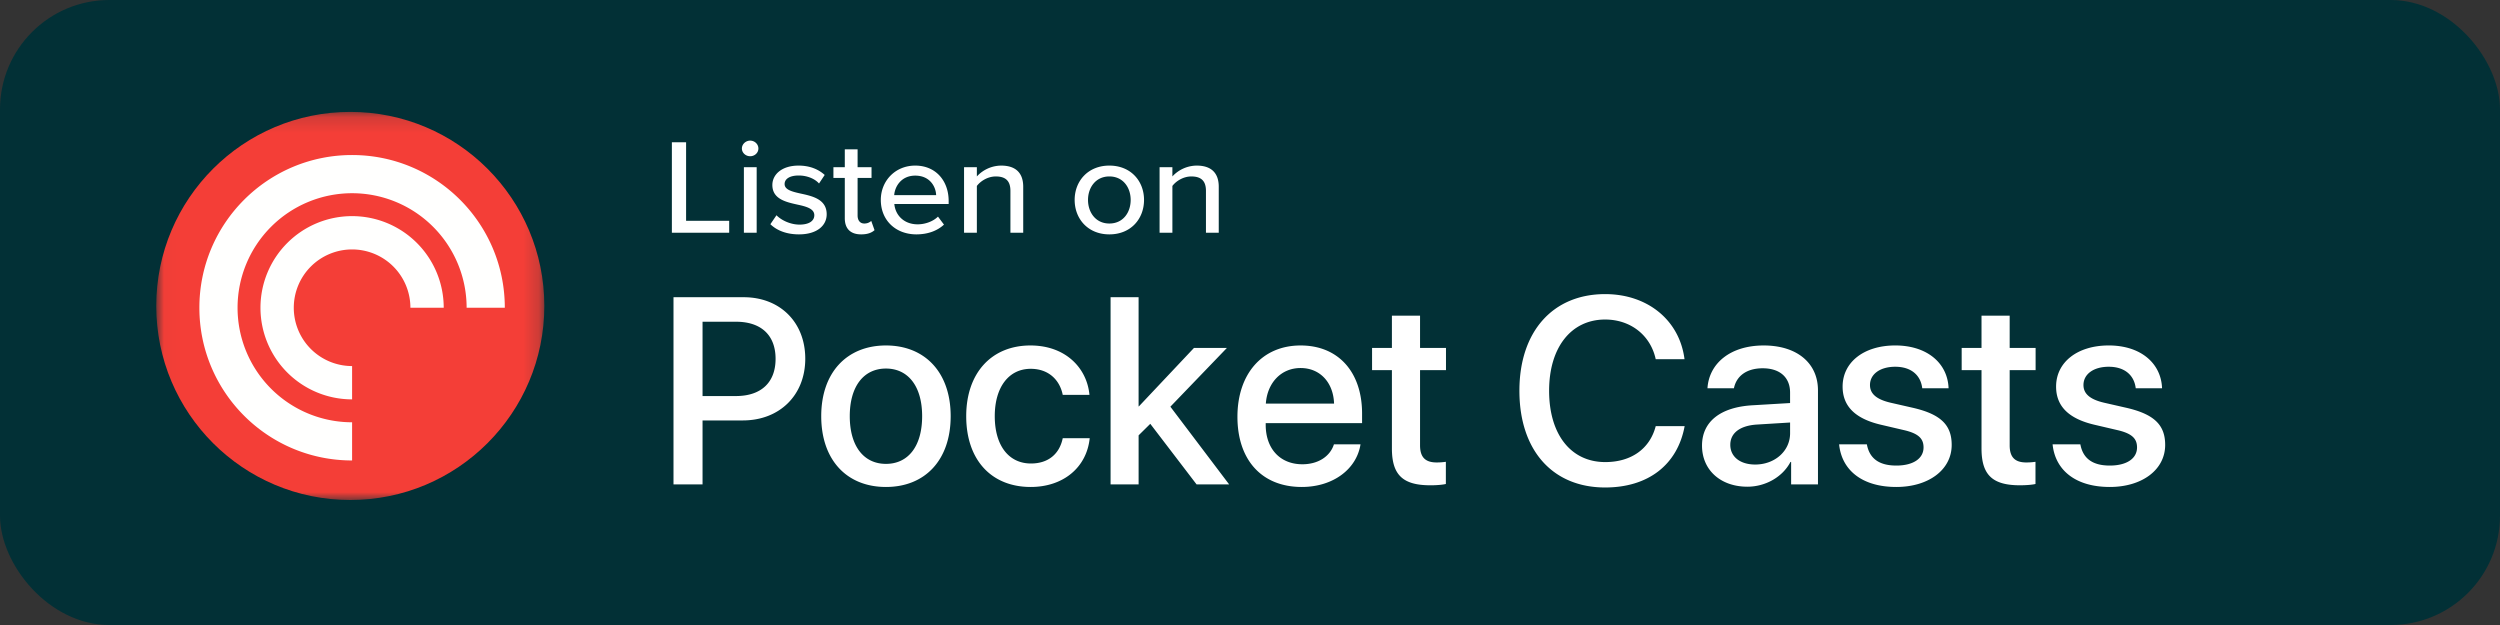 <svg viewBox="0 0 160 40" xmlns="http://www.w3.org/2000/svg" xmlns:xlink="http://www.w3.org/1999/xlink"><rect x="0" y="0" width="160" height="40" fill="#333333" stroke="none"/><defs><path id="a" d="M.018.162h24.82v24.82H.017z"/></defs><g fill="none" fill-rule="evenodd"><rect fill="#023036" width="160" height="40" rx="7"/><path d="M43 14.896V9.104h.91v5.028h2.758v.764H43Zm5.009-4.897c-.282 0-.528-.218-.528-.495 0-.278.246-.504.528-.504.291 0 .528.226.528.504 0 .277-.237.495-.528.495Zm-.4 4.897v-4.194h.818v4.194h-.819Zm1.695-.547.391-.573c.3.312.883.599 1.475.599.619 0 .946-.243.946-.6 0-.416-.5-.555-1.065-.677-.746-.165-1.62-.356-1.62-1.259 0-.668.601-1.241 1.675-1.241.755 0 1.302.26 1.675.599l-.364.547c-.255-.295-.747-.512-1.302-.512s-.9.208-.9.547c0 .364.472.486 1.018.607.765.165 1.675.365 1.675 1.329 0 .72-.619 1.285-1.775 1.285-.737 0-1.383-.217-1.83-.651Zm5.81.651c-.692 0-1.047-.373-1.047-1.033v-2.58h-.728v-.685h.728V9.556h.819v1.146h.892v.686h-.892v2.405c0 .295.146.512.428.512a.646.646 0 0 0 .446-.165l.21.59c-.174.157-.429.27-.856.27Zm1.258-2.205c0-1.216.92-2.197 2.203-2.197 1.32 0 2.139.98 2.139 2.266v.191h-3.477c.064.712.61 1.302 1.493 1.302.464 0 .974-.173 1.301-.494l.383.512c-.437.408-1.056.625-1.766.625-1.31 0-2.276-.886-2.276-2.205Zm2.203-1.555c-.883 0-1.302.678-1.347 1.25h2.685c-.018-.555-.41-1.25-1.338-1.25Zm6.092 3.656v-2.683c0-.695-.373-.92-.938-.92-.51 0-.974.295-1.21.607v2.996h-.82v-4.194h.82v.59a2.136 2.136 0 0 1 1.556-.694c.929 0 1.411.469 1.411 1.354v2.944h-.82Zm6.331.104c-1.365 0-2.22-.99-2.22-2.205 0-1.207.855-2.197 2.22-2.197 1.374 0 2.22.99 2.22 2.197 0 1.215-.846 2.205-2.22 2.205Zm0-.695c.883 0 1.365-.712 1.365-1.51 0-.79-.482-1.503-1.365-1.503-.874 0-1.365.712-1.365 1.503 0 .798.491 1.51 1.365 1.51Zm6.183.59v-2.682c0-.695-.373-.92-.938-.92-.51 0-.974.295-1.21.607v2.996h-.82v-4.194h.82v.59a2.136 2.136 0 0 1 1.556-.694c.929 0 1.411.469 1.411 1.354v2.944h-.82ZM44.963 31v-4.092h2.574c2.349 0 4-1.61 4-3.951 0-2.333-1.618-3.935-3.942-3.935h-4.491V31h1.86Zm2.134-5.653h-2.134v-4.756h2.142c1.61 0 2.532.863 2.532 2.374 0 1.51-.922 2.382-2.54 2.382Zm9.604 5.819c2.498 0 4.142-1.718 4.142-4.532 0-2.806-1.652-4.524-4.142-4.524s-4.142 1.718-4.142 4.524c0 2.814 1.643 4.532 4.142 4.532Zm0-1.478c-1.403 0-2.316-1.112-2.316-3.054 0-1.934.913-3.047 2.316-3.047 1.403 0 2.316 1.113 2.316 3.047 0 1.942-.905 3.054-2.316 3.054Zm9.263 1.478c2.1 0 3.586-1.262 3.777-3.121h-1.726c-.208 1.013-.93 1.619-2.034 1.619-1.395 0-2.316-1.113-2.316-3.03 0-1.876.913-3.03 2.3-3.03 1.17 0 1.867.739 2.05 1.668h1.71c-.158-1.718-1.528-3.162-3.777-3.162-2.482 0-4.11 1.751-4.11 4.524 0 2.822 1.628 4.532 4.126 4.532ZM72.871 31v-3.138l.747-.738L76.58 31h2.084l-3.76-4.972 3.618-3.76h-2.108l-3.528 3.743h-.016v-6.989h-1.793V31h1.793Zm10.442.166c2 0 3.511-1.137 3.76-2.73h-1.701c-.241.763-.997 1.277-2.018 1.277-1.436 0-2.349-1.004-2.349-2.523v-.108h6.168v-.614c0-2.648-1.51-4.358-3.935-4.358-2.465 0-4.042 1.826-4.042 4.565 0 2.756 1.552 4.491 4.117 4.491Zm2.067-5.337h-4.366c.091-1.32.97-2.275 2.224-2.275 1.254 0 2.1.938 2.142 2.275Zm6.16 5.23c.397 0 .796-.034.995-.084v-1.42a3.923 3.923 0 0 1-.59.042c-.73 0-1.062-.34-1.062-1.096v-4.814h1.66v-1.42h-1.66v-2.066h-1.801v2.067h-1.27v1.419h1.27v5.014c0 1.685.689 2.357 2.457 2.357Zm11.189.14c2.755 0 4.631-1.452 5.088-3.926h-1.851c-.374 1.444-1.56 2.3-3.23 2.3-2.199 0-3.593-1.769-3.593-4.566 0-2.773 1.41-4.557 3.586-4.557 1.626 0 2.905 1.004 3.237 2.54h1.843c-.316-2.499-2.366-4.167-5.08-4.167-3.346 0-5.487 2.39-5.487 6.184 0 3.818 2.125 6.192 5.487 6.192Zm9.105-.05c1.146 0 2.25-.614 2.756-1.585h.042V31h1.718v-6.018c0-1.752-1.353-2.872-3.47-2.872-2.158 0-3.503 1.162-3.602 2.74h1.693c.158-.781.805-1.28 1.843-1.28 1.096 0 1.751.582 1.751 1.553v.672l-2.39.142c-2.075.116-3.246 1.054-3.246 2.581 0 1.569 1.196 2.631 2.905 2.631Zm.499-1.419c-.963 0-1.594-.498-1.594-1.262 0-.747.606-1.22 1.677-1.295l2.15-.132v.688c0 1.138-.98 2.001-2.233 2.001Zm9.03 1.436c2.06 0 3.545-1.096 3.545-2.69 0-1.261-.68-1.958-2.465-2.373l-1.42-.324c-.946-.216-1.344-.59-1.344-1.137 0-.698.647-1.17 1.618-1.17 1.005 0 1.627.53 1.727 1.377h1.685c-.058-1.61-1.378-2.74-3.412-2.74-2.008 0-3.37 1.072-3.37 2.632 0 1.27.822 2.067 2.482 2.449l1.42.332c.954.216 1.278.548 1.278 1.112 0 .714-.664 1.162-1.743 1.162-1.096 0-1.718-.448-1.885-1.36h-1.776c.166 1.66 1.478 2.73 3.66 2.73Zm7.911-.108c.399 0 .797-.033.997-.083v-1.42a3.923 3.923 0 0 1-.59.042c-.73 0-1.062-.34-1.062-1.096v-4.814h1.66v-1.42h-1.66v-2.066h-1.802v2.067h-1.27v1.419h1.27v5.014c0 1.685.69 2.357 2.457 2.357Zm5.753.108c2.058 0 3.544-1.096 3.544-2.69 0-1.261-.68-1.958-2.465-2.373l-1.42-.324c-.946-.216-1.344-.59-1.344-1.137 0-.698.647-1.17 1.618-1.17 1.005 0 1.627.53 1.727 1.377h1.685c-.058-1.61-1.378-2.74-3.412-2.74-2.008 0-3.37 1.072-3.37 2.632 0 1.27.822 2.067 2.482 2.449l1.42.332c.954.216 1.278.548 1.278 1.112 0 .714-.664 1.162-1.743 1.162-1.096 0-1.718-.448-1.884-1.36h-1.777c.166 1.66 1.478 2.73 3.66 2.73Z" fill="#FFF" fill-rule="nonzero"/><g transform="translate(10 7)"><mask id="b" fill="#fff"><use xlink:href="#a"/></mask><g/><path d="M24.837 12.581C24.837 19.44 19.277 25 12.42 25 5.559 25 0 19.44 0 12.581 0 5.722 5.56.162 12.419.162c6.859 0 12.418 5.56 12.418 12.419" fill="#F43E37" mask="url(#b)"/></g><path d="M22.534 25.56a5.864 5.864 0 1 1 5.864-5.864h-2.132a3.732 3.732 0 1 0-3.732 3.732v2.132Zm-9.774-5.864c0-5.398 4.376-9.774 9.774-9.774 5.398 0 9.774 4.376 9.774 9.774h-2.444a7.33 7.33 0 1 0-7.33 7.33v2.444c-5.398 0-9.774-4.376-9.774-9.774Z" fill="#FFFFFE"/></g></svg>